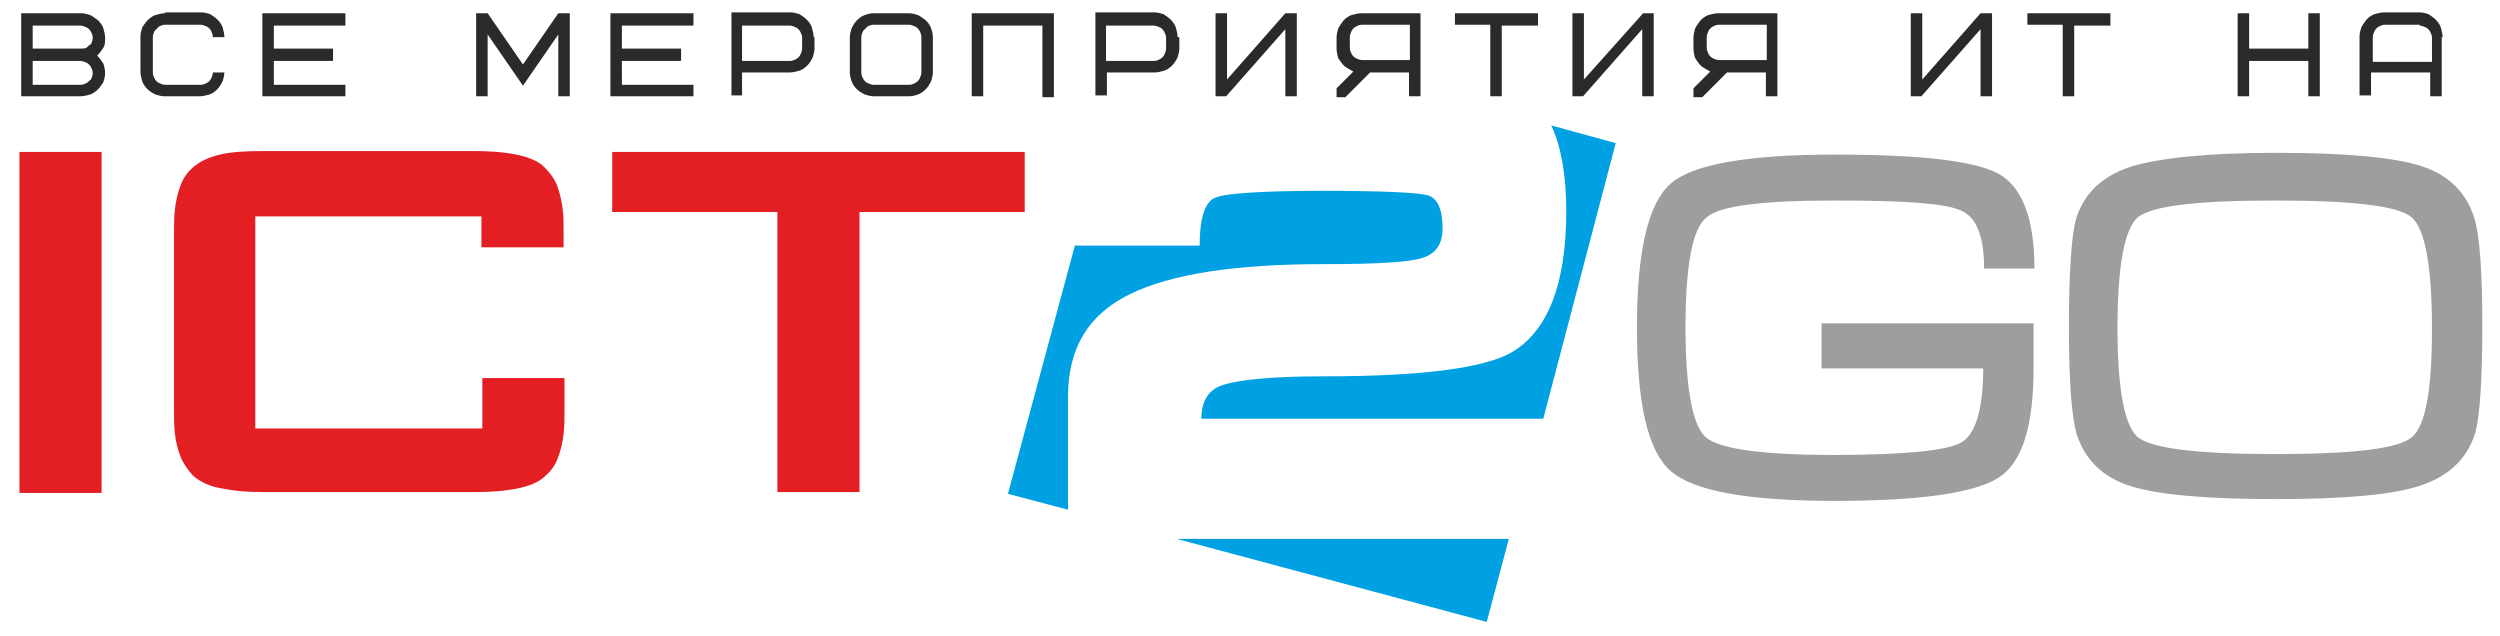<?xml version="1.0" encoding="utf-8"?>
<!-- Generator: Adobe Illustrator 26.1.0, SVG Export Plug-In . SVG Version: 6.00 Build 0)  -->
<svg version="1.1" id="Слой_1" xmlns="http://www.w3.org/2000/svg" xmlns:xlink="http://www.w3.org/1999/xlink" x="0px" y="0px"
	 viewBox="0 0 283 72" style="enable-background:new 0 0 283 72;" xml:space="preserve">
<style type="text/css">
	.st0{fill-rule:evenodd;clip-rule:evenodd;fill:#00A1E3;}
	.st1{fill-rule:evenodd;clip-rule:evenodd;fill:#E31F24;}
	.st2{fill:#9E9E9E;}
	.st3{fill:#2B2929;}
</style>
<g>
	<path class="st0" d="M182.9,16.2l-7.3-2c1.1,2.3,1.7,5.6,1.7,9.7c0,8.3-2.1,13.6-6.2,16c-3.2,1.8-10.3,2.7-21.2,2.7
		c-6.1,0-10,0.4-11.8,1.1c-1.4,0.6-2.1,1.8-2.1,3.7h38.7L182.9,16.2L182.9,16.2z M121.7,27.7l-7.6,28.2l6.8,1.8V44.9
		c0-5.5,2.3-9.3,7-11.6c4.7-2.3,12-3.4,21.9-3.4c5.9,0,9.6-0.2,11.2-0.7s2.3-1.6,2.3-3.4c0-2.1-0.6-3.4-1.7-3.7
		c-1.1-0.3-5.1-0.5-11.9-0.5c-7,0-11.1,0.3-12.2,0.8c-1.1,0.5-1.7,2.3-1.7,5.4H121.7L121.7,27.7z M133.2,61l35.1,9.4l2.5-9.4H133.2
		L133.2,61z"/>
	<path class="st1" d="M97.3,24H116v-6.8H69.3V24H88v31.7h9.3V24L97.3,24z M54.6,43v5.5H28.9v-24h25.6V28h9.3v-1.7
		c0-0.8,0-1.7-0.1-2.6c-0.1-0.9-0.3-1.7-0.6-2.6c-0.3-0.8-0.8-1.5-1.5-2.2c-0.6-0.6-1.5-1-2.7-1.3c-1.2-0.3-3-0.5-5.2-0.5H29.7
		c-1.9,0-3.6,0.1-4.8,0.4c-1.3,0.3-2.3,0.8-3,1.4c-0.7,0.6-1.2,1.3-1.5,2.2c-0.3,0.8-0.5,1.7-0.6,2.6c-0.1,0.9-0.1,1.7-0.1,2.6v20.3
		c0,0.8,0,1.6,0.1,2.5c0.1,0.9,0.3,1.7,0.6,2.5c0.3,0.8,0.8,1.5,1.4,2.2c0.9,0.8,2,1.3,3.4,1.5c1.4,0.3,2.9,0.4,4.5,0.4h24.1
		c2.2,0,4-0.2,5.2-0.5c1.3-0.3,2.2-0.8,2.7-1.3c0.7-0.6,1.2-1.3,1.5-2.2c0.3-0.8,0.5-1.7,0.6-2.6c0.1-0.9,0.1-1.7,0.1-2.6l0-3.7
		H54.6L54.6,43z M11.5,17.2H2.2v38.6h9.3V17.2L11.5,17.2z"/>
	<path class="st2" d="M190.8,37c0,7,0.8,11.2,2.3,12.5c1.5,1.3,6.3,2,14.5,2c8,0,12.8-0.5,14.4-1.4c1.6-0.9,2.5-3.7,2.5-8.4h-18.3
		v-5.1h24v5.1c0,6.6-1.3,10.7-4,12.4c-2.7,1.7-8.8,2.6-18.5,2.6c-9.8,0-16-1.1-18.6-3.4c-2.6-2.3-3.8-7.7-3.8-16.3
		c0-8.6,1.3-14,3.8-16.2c2.5-2.2,8.7-3.3,18.6-3.3c9.7,0,15.9,0.7,18.6,2.2c2.6,1.5,4,5,4,10.7h-5.7c0-3.7-0.9-5.9-2.7-6.6
		c-1.8-0.8-6.5-1.1-14.2-1.1c-8.2,0-13.1,0.6-14.5,1.9C191.6,25.8,190.8,30,190.8,37L190.8,37z M257.6,56.5
		c-7.9,0-13.4-0.5-16.5-1.5c-3.1-1-5.1-3-6-5.8c-0.6-2-0.9-6-0.9-12.2c0-6.3,0.3-10.3,0.8-12.2c0.9-2.9,2.9-4.8,6.1-5.9
		c3.2-1,8.7-1.6,16.5-1.6c7.9,0,13.4,0.5,16.5,1.5c3.1,1,5.1,3,6,5.9c0.6,2,0.9,6,0.9,12.2c0,6.2-0.3,10.3-0.8,12.1
		c-0.9,2.9-2.9,4.8-6,5.9C271.1,56,265.5,56.5,257.6,56.5L257.6,56.5z M257.6,51.4c8.7,0,13.9-0.6,15.4-1.9
		c1.6-1.3,2.3-5.4,2.3-12.4c0-7-0.8-11.2-2.3-12.5c-1.5-1.3-6.7-1.9-15.5-1.9c-8.8,0-13.9,0.6-15.5,1.9c-1.5,1.3-2.3,5.5-2.3,12.5
		c0,7,0.8,11.1,2.3,12.4C243.7,50.8,248.9,51.4,257.6,51.4L257.6,51.4z"/>
	<path class="st3" d="M9.1,10.9c0.4,0,0.7-0.1,1.1-0.2c0.3-0.1,0.6-0.3,0.9-0.6c0.2-0.2,0.4-0.5,0.6-0.8c0.1-0.3,0.2-0.7,0.2-1
		c0-0.4-0.1-0.8-0.2-1.1c-0.2-0.3-0.4-0.6-0.7-0.9c0.3-0.3,0.5-0.6,0.7-0.9c0.2-0.3,0.2-0.7,0.2-1.1c0-0.4-0.1-0.7-0.2-1.1
		c-0.1-0.3-0.3-0.6-0.6-0.9c-0.3-0.2-0.5-0.4-0.9-0.6c-0.3-0.1-0.7-0.2-1-0.2H2.4v9.4H9.1L9.1,10.9z M9.1,6.9c0.2,0,0.5,0.1,0.7,0.2
		c0.2,0.1,0.4,0.3,0.5,0.5c0.1,0.2,0.2,0.4,0.2,0.7c0,0.2-0.1,0.5-0.2,0.7C10.1,9.1,10,9.3,9.8,9.4C9.6,9.5,9.4,9.6,9.1,9.6H3.7V6.9
		H9.1L9.1,6.9z M3.7,2.9h5.4c0.2,0,0.5,0.1,0.7,0.2c0.2,0.1,0.4,0.3,0.5,0.5c0.1,0.2,0.2,0.4,0.2,0.7c0,0.2-0.1,0.5-0.2,0.7
		C10.1,5.1,10,5.2,9.8,5.4C9.6,5.5,9.4,5.5,9.1,5.5H3.7V2.9L3.7,2.9z M18.7,1.5c-0.4,0-0.7,0.1-1.1,0.2c-0.3,0.1-0.6,0.3-0.9,0.6
		c-0.2,0.2-0.4,0.5-0.6,0.8c-0.1,0.3-0.2,0.7-0.2,1v4c0,0.4,0.1,0.7,0.2,1.1c0.1,0.3,0.3,0.6,0.6,0.9c0.2,0.2,0.5,0.4,0.9,0.6
		c0.3,0.1,0.7,0.2,1,0.2h4c0.4,0,0.7-0.1,1.1-0.2c0.3-0.1,0.6-0.3,0.9-0.6c0.2-0.2,0.4-0.5,0.6-0.9c0.1-0.3,0.2-0.7,0.2-1h-1.3
		c0,0.2-0.1,0.5-0.2,0.7c-0.1,0.2-0.3,0.4-0.5,0.5c-0.2,0.1-0.4,0.2-0.7,0.2h-4c-0.2,0-0.5-0.1-0.7-0.2c-0.2-0.1-0.4-0.3-0.5-0.5
		c-0.1-0.2-0.2-0.4-0.2-0.7v-4c0-0.2,0.1-0.5,0.2-0.7C17.7,3.3,17.8,3.2,18,3c0.2-0.1,0.4-0.2,0.7-0.2h4c0.2,0,0.5,0.1,0.7,0.2
		c0.2,0.1,0.4,0.3,0.5,0.5C24,3.7,24.1,4,24.1,4.2h1.3c0-0.4-0.1-0.7-0.2-1.1c-0.1-0.3-0.3-0.6-0.6-0.9c-0.2-0.2-0.5-0.4-0.8-0.6
		c-0.3-0.1-0.7-0.2-1-0.2H18.7L18.7,1.5z M31,2.9h8.1V1.5h-9.4v9.4h9.4V9.6H31V6.9h6.7V5.5H31V2.9L31,2.9z M59.2,9.7l4-5.8v7h1.3
		V1.5h-1.3l-4,5.8l-4-5.8h-1.3v9.4h1.3v-7L59.2,9.7L59.2,9.7z M70.4,2.9h8.1V1.5h-9.4v9.4h9.4V9.6h-8.1V6.9h6.7V5.5h-6.7V2.9
		L70.4,2.9z M90.8,5.5c0,0.2-0.1,0.5-0.2,0.7c-0.1,0.2-0.3,0.4-0.5,0.5c-0.2,0.1-0.4,0.2-0.7,0.2H84v-4h5.4c0.2,0,0.5,0.1,0.7,0.2
		c0.2,0.1,0.4,0.3,0.5,0.5c0.1,0.2,0.2,0.4,0.2,0.7V5.5L90.8,5.5z M92.1,4.2c0-0.4-0.1-0.7-0.2-1.1c-0.1-0.3-0.3-0.6-0.6-0.9
		c-0.2-0.2-0.5-0.4-0.8-0.6c-0.3-0.1-0.7-0.2-1-0.2h-6.7v9.4H84V8.2h5.4c0.4,0,0.7-0.1,1.1-0.2c0.3-0.1,0.6-0.3,0.9-0.6
		c0.2-0.2,0.4-0.5,0.6-0.9c0.1-0.3,0.2-0.7,0.2-1V4.2L92.1,4.2z M104.3,8.2c0,0.2-0.1,0.5-0.2,0.7c-0.1,0.2-0.3,0.4-0.5,0.5
		c-0.2,0.1-0.4,0.2-0.7,0.2h-4c-0.2,0-0.5-0.1-0.7-0.2c-0.2-0.1-0.4-0.3-0.5-0.5c-0.1-0.2-0.2-0.4-0.2-0.7v-4c0-0.2,0.1-0.5,0.2-0.7
		C97.9,3.3,98,3.2,98.2,3c0.2-0.1,0.4-0.2,0.7-0.2h4c0.2,0,0.5,0.1,0.7,0.2c0.2,0.1,0.4,0.3,0.5,0.5c0.1,0.2,0.2,0.4,0.2,0.7V8.2
		L104.3,8.2z M105.6,4.2c0-0.4-0.1-0.7-0.2-1c-0.1-0.3-0.3-0.6-0.6-0.9c-0.3-0.2-0.5-0.4-0.9-0.6c-0.3-0.1-0.7-0.2-1-0.2h-4
		c-0.4,0-0.7,0.1-1,0.2c-0.3,0.1-0.6,0.3-0.9,0.6c-0.2,0.2-0.4,0.5-0.6,0.9c-0.1,0.3-0.2,0.7-0.2,1v4c0,0.4,0.1,0.7,0.2,1
		c0.1,0.3,0.3,0.6,0.6,0.9c0.2,0.2,0.5,0.4,0.9,0.6c0.3,0.1,0.7,0.2,1,0.2h4c0.4,0,0.7-0.1,1-0.2c0.3-0.1,0.6-0.3,0.9-0.6
		c0.2-0.2,0.4-0.5,0.6-0.9c0.1-0.3,0.2-0.7,0.2-1V4.2L105.6,4.2z M119.4,1.5H110v9.4h1.3V2.9h6.7v8.1h1.3V1.5L119.4,1.5z M132,5.5
		c0,0.2-0.1,0.5-0.2,0.7c-0.1,0.2-0.3,0.4-0.5,0.5c-0.2,0.1-0.4,0.2-0.7,0.2h-5.4v-4h5.4c0.2,0,0.5,0.1,0.7,0.2
		c0.2,0.1,0.4,0.3,0.5,0.5c0.1,0.2,0.2,0.4,0.2,0.7V5.5L132,5.5z M133.3,4.2c0-0.4-0.1-0.7-0.2-1.1c-0.1-0.3-0.3-0.6-0.6-0.9
		c-0.2-0.2-0.5-0.4-0.8-0.6c-0.3-0.1-0.7-0.2-1-0.2h-6.7v9.4h1.3V8.2h5.4c0.4,0,0.7-0.1,1.1-0.2c0.3-0.1,0.6-0.3,0.9-0.6
		c0.2-0.2,0.4-0.5,0.6-0.9c0.1-0.3,0.2-0.7,0.2-1V4.2L133.3,4.2z M137.5,10.9h1.3l6.7-7.6v7.6h1.3V1.5h-1.3L138.9,9V1.5h-1.3V10.9
		L137.5,10.9z M152.8,4.2c0-0.2,0.1-0.5,0.2-0.7c0.1-0.2,0.3-0.4,0.5-0.5c0.2-0.1,0.4-0.2,0.7-0.2h5.4v4h-5.4
		c-0.2,0-0.5-0.1-0.7-0.2c-0.2-0.1-0.4-0.3-0.5-0.5c-0.1-0.2-0.2-0.4-0.2-0.7V4.2L152.8,4.2z M155.1,8.2h4.4v2.7h1.3V1.5h-6.7
		c-0.4,0-0.7,0.1-1.1,0.2c-0.3,0.1-0.6,0.3-0.9,0.6c-0.2,0.3-0.4,0.5-0.6,0.9c-0.1,0.3-0.2,0.7-0.2,1v1.3c0,0.4,0.1,0.8,0.2,1.1
		c0.2,0.3,0.4,0.6,0.7,0.9c0.3,0.2,0.6,0.4,1,0.6l-1.9,1.9v1h1L155.1,8.2L155.1,8.2z M174.1,2.9V1.5h-9.4v1.3h4v8.1h1.3V2.9H174.1
		L174.1,2.9z M177.9,10.9h1.3l6.7-7.6v7.6h1.3V1.5H186L179.3,9V1.5h-1.3V10.9L177.9,10.9z M193.2,4.2c0-0.2,0.1-0.5,0.2-0.7
		c0.1-0.2,0.3-0.4,0.5-0.5c0.2-0.1,0.4-0.2,0.7-0.2h5.4v4h-5.4c-0.2,0-0.5-0.1-0.7-0.2c-0.2-0.1-0.4-0.3-0.5-0.5
		c-0.1-0.2-0.2-0.4-0.2-0.7V4.2L193.2,4.2z M195.5,8.2h4.4v2.7h1.3V1.5h-6.7c-0.4,0-0.7,0.1-1.1,0.2c-0.3,0.1-0.6,0.3-0.9,0.6
		c-0.2,0.3-0.4,0.5-0.6,0.9c-0.1,0.3-0.2,0.7-0.2,1v1.3c0,0.4,0.1,0.8,0.2,1.1c0.2,0.3,0.4,0.6,0.7,0.9c0.3,0.2,0.6,0.4,1,0.6
		l-1.9,1.9v1h1L195.5,8.2L195.5,8.2z M216.2,10.9h1.3l6.7-7.6v7.6h1.3V1.5h-1.3L217.6,9V1.5h-1.3V10.9L216.2,10.9z M238.9,2.9V1.5
		h-9.4v1.3h4v8.1h1.3V2.9H238.9L238.9,2.9z M254.6,1.5h-1.3v9.4h1.3v-4h6.7v4h1.3V1.5h-1.3v4h-6.7V1.5L254.6,1.5z M273.9,2.9
		c0.2,0,0.5,0.1,0.7,0.2c0.2,0.1,0.4,0.3,0.5,0.5c0.1,0.2,0.2,0.4,0.2,0.7v2.7h-6.7V4.2c0-0.2,0.1-0.5,0.2-0.7
		c0.1-0.2,0.3-0.4,0.5-0.5c0.2-0.1,0.4-0.2,0.7-0.2H273.9L273.9,2.9z M276.5,4.2c0-0.4-0.1-0.7-0.2-1.1c-0.1-0.3-0.3-0.6-0.6-0.9
		c-0.2-0.2-0.5-0.4-0.8-0.6c-0.3-0.1-0.7-0.2-1-0.2h-4c-0.4,0-0.7,0.1-1.1,0.2c-0.3,0.1-0.6,0.3-0.9,0.6c-0.2,0.3-0.4,0.5-0.6,0.9
		c-0.1,0.3-0.2,0.7-0.2,1v6.7h1.3V8.2h6.7v2.7h1.3V4.2L276.5,4.2z"/>
</g>
</svg>
